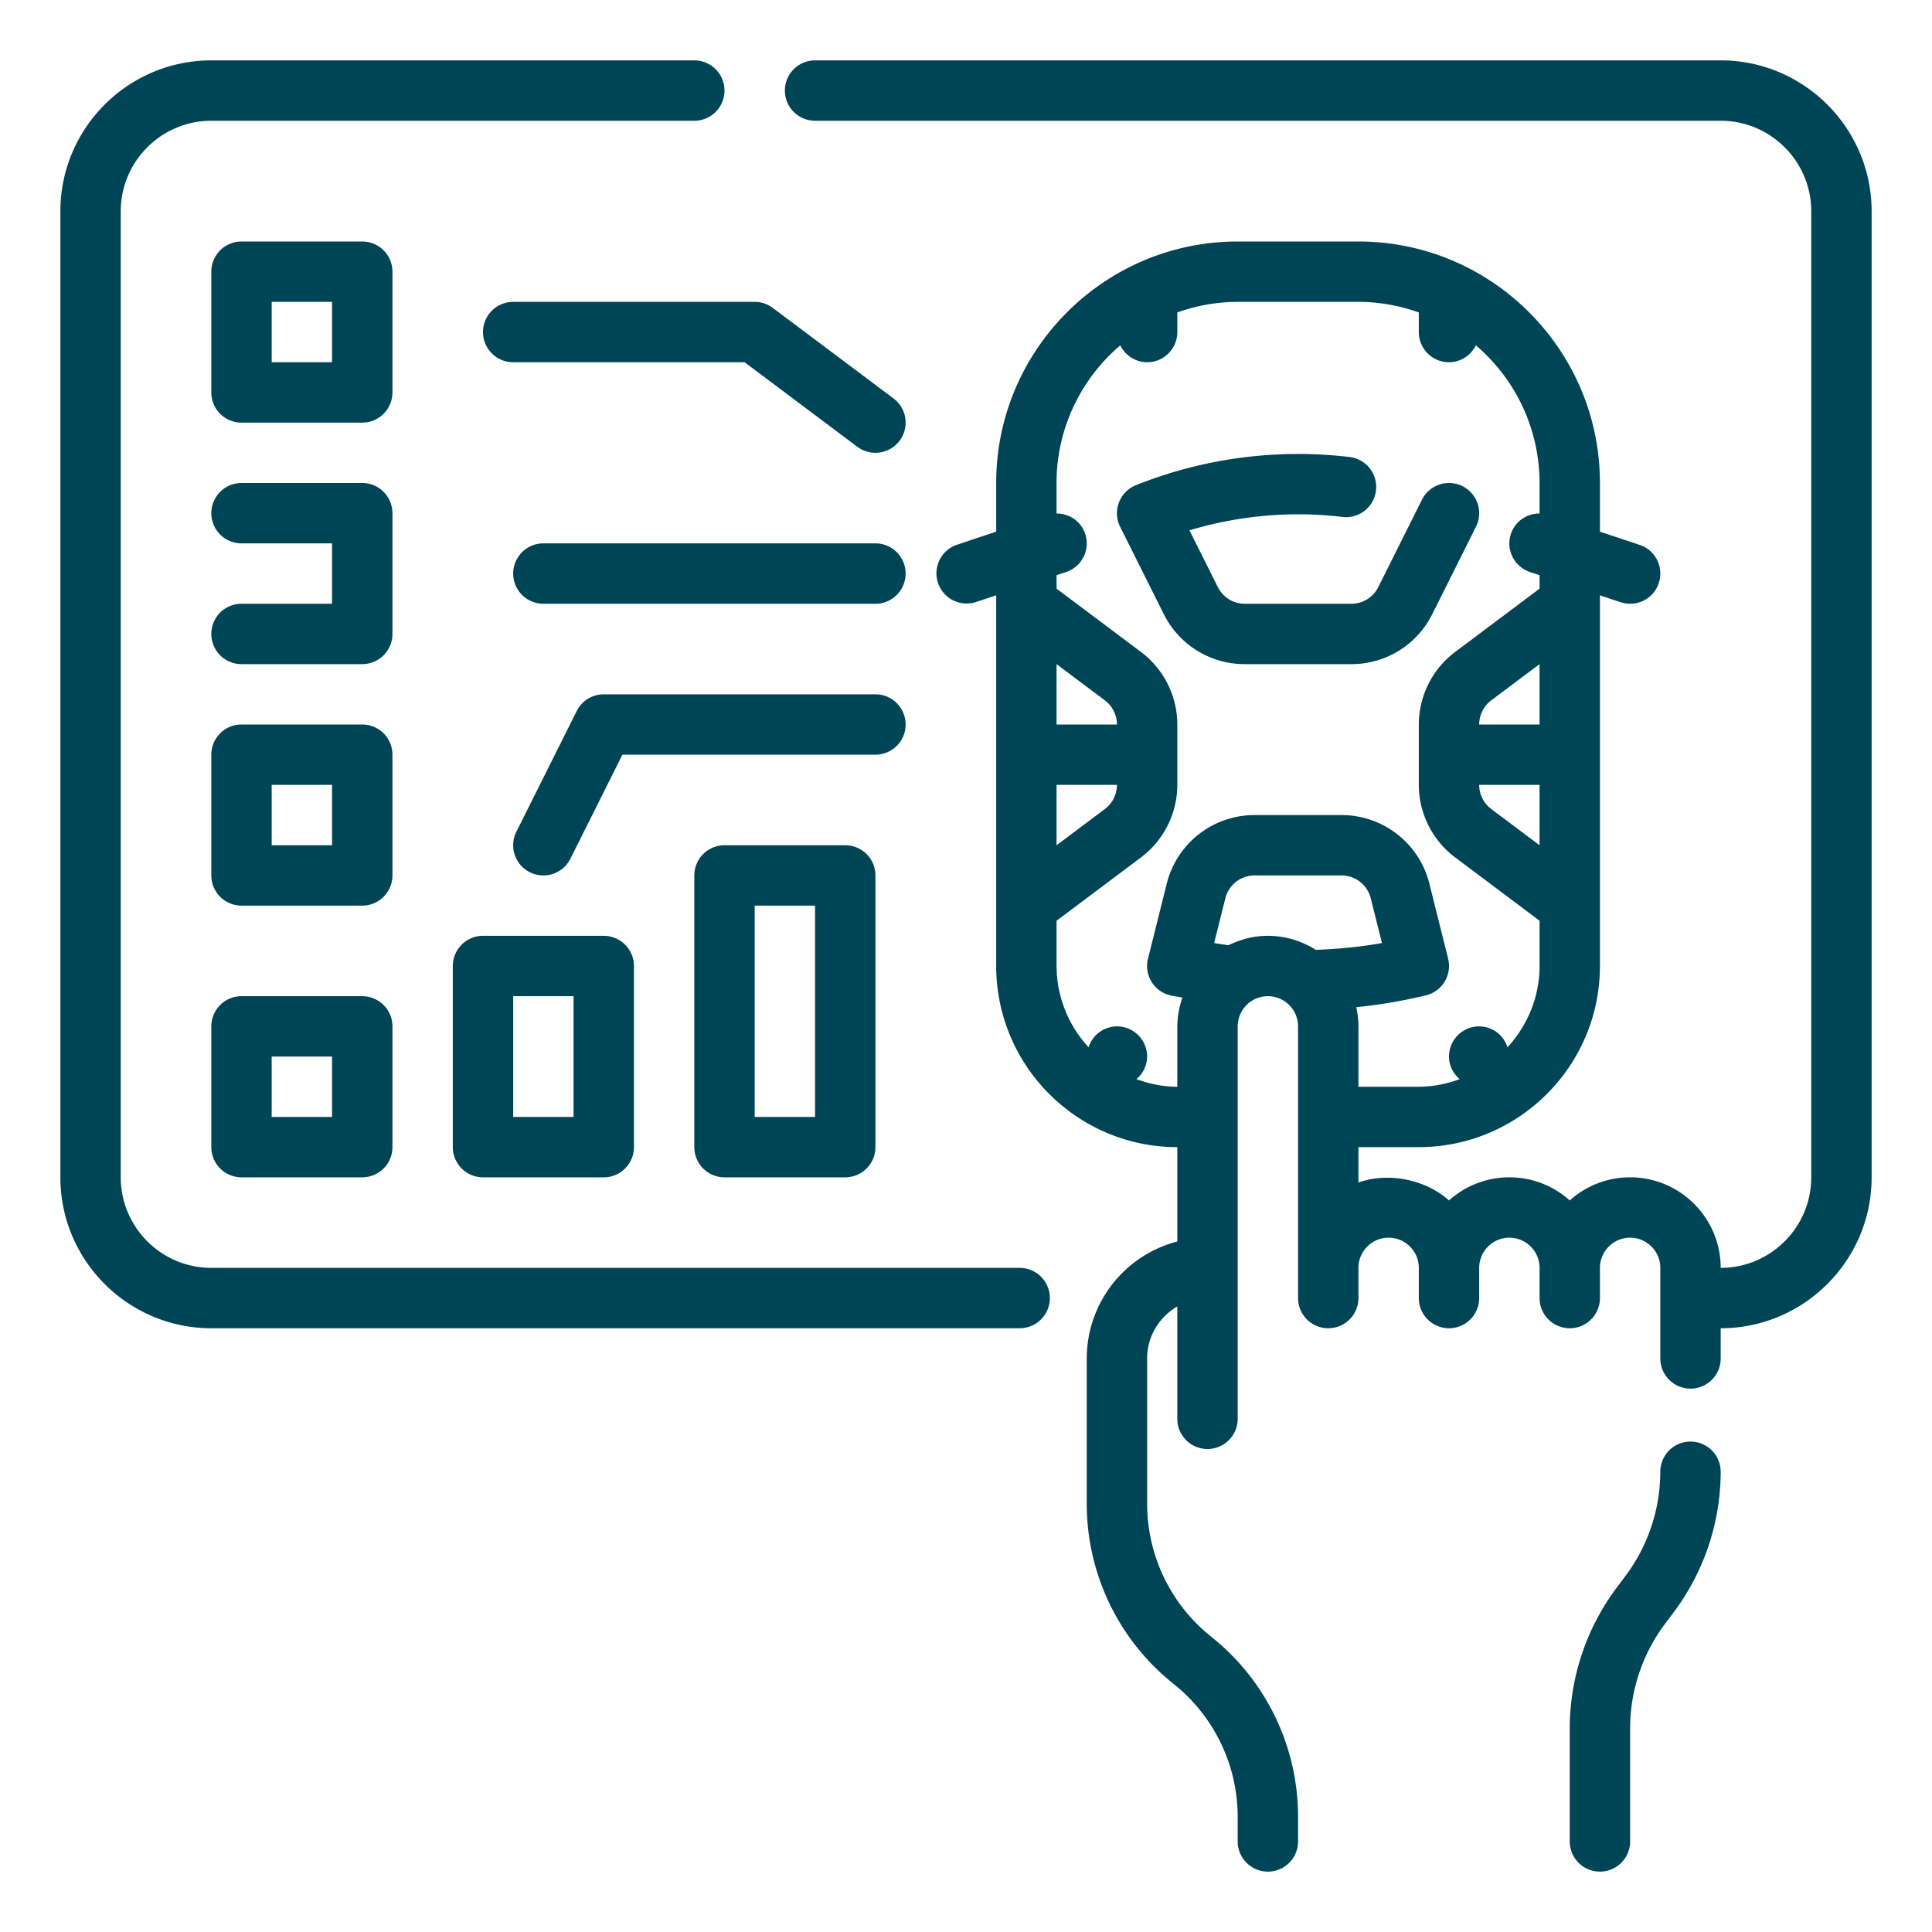 <?xml version="1.0" encoding="UTF-8"?>
<svg xmlns="http://www.w3.org/2000/svg" width="512" height="512" viewBox="0 0 64 64" style="enable-background:new 0 0 512 512" xml:space="preserve">
  <g fill="#004556">
    <path d="M33.778 42H7c-1.654 0-3-1.346-3-3V7c0-1.654 1.346-3 3-3h16a1 1 0 0 0 0-2H7C4.243 2 2 4.243 2 7v32c0 2.757 2.243 5 5 5h26.778a1 1 0 0 0 0-2z" data-original="#000000"></path>
    <path d="M57 2H27a1 1 0 0 0 0 2h30c1.654 0 3 1.346 3 3v32c0 1.654-1.346 3-3 3 0-1.654-1.346-3-3-3-.768 0-1.469.29-2 .766-.531-.476-1.232-.766-2-.766s-1.469.29-2 .766c-.774-.692-2.001-.947-3-.594V38h2c3.309 0 6-2.691 6-6V19.721l.684.228a1 1 0 0 0 1.265-.633 1 1 0 0 0-.632-1.265L53 17.612V16c0-4.411-3.589-8-8-8h-4c-4.411 0-8 3.589-8 8v1.612l-1.316.439a1 1 0 0 0 .632 1.897l.684-.227V32c0 3.309 2.691 6 6 6v3.126A4.008 4.008 0 0 0 36 45v4.798a7.622 7.622 0 0 0 2.875 5.982A5.636 5.636 0 0 1 41 60.202V61a1 1 0 0 0 2 0v-.798a7.622 7.622 0 0 0-2.875-5.982A5.636 5.636 0 0 1 38 49.798V45c0-.737.405-1.375 1-1.722V47a1 1 0 0 0 2 0V34c0-.551.449-1 1-1s1 .449 1 1v9a1 1 0 0 0 2 0v-1c0-.551.449-1 1-1s1 .449 1 1v1a1 1 0 0 0 2 0v-1c0-.551.449-1 1-1s1 .449 1 1v1a1 1 0 0 0 2 0v-1c0-.551.449-1 1-1s1 .449 1 1v3a1 1 0 0 0 2 0v-1c2.757 0 5-2.243 5-5V7c0-2.757-2.243-5-5-5zm-6 22h-2c0-.313.149-.612.4-.8L51 22zm0 2v2l-1.6-1.2a1.004 1.004 0 0 1-.4-.8zm-16 0h2c0 .313-.149.612-.4.8L35 28zm0-2v-2l1.6 1.2c.251.188.4.487.4.8zm2.646 11.748A.983.983 0 0 0 38 35a1 1 0 0 0-1-1 .989.989 0 0 0-.938.693A3.974 3.974 0 0 1 35 32v-1.5l2.801-2.1A3.016 3.016 0 0 0 39 26v-2c0-.939-.448-1.836-1.2-2.4L35 19.5v-.446l.316-.105a1 1 0 0 0 .632-1.265.987.987 0 0 0-.949-.672V16c0-1.825.822-3.46 2.112-4.561A.996.996 0 0 0 38 12a1 1 0 0 0 1-1v-.65a5.95 5.95 0 0 1 2-.35h4c.702 0 1.373.128 2 .35V11a1 1 0 0 0 1 1 .993.993 0 0 0 .888-.561A5.985 5.985 0 0 1 51 16v1.012a.989.989 0 0 0-.949.672 1 1 0 0 0 .632 1.265l.317.105v.446l-2.801 2.1A3.016 3.016 0 0 0 47 24v2c0 .939.448 1.836 1.2 2.4l2.8 2.1V32c0 1.04-.409 1.981-1.062 2.693A.989.989 0 0 0 49 34a1 1 0 0 0-1 1c0 .302.141.565.354.748A3.959 3.959 0 0 1 47 36h-2v-2c0-.219-.026-.43-.071-.636a17.199 17.199 0 0 0 2.314-.394c.536-.134.861-.677.728-1.213l-.621-2.485A2.998 2.998 0 0 0 44.438 27h-2.877a2.996 2.996 0 0 0-2.911 2.272l-.621 2.485a.999.999 0 0 0 .728 1.213c.132.033.277.047.412.077A2.987 2.987 0 0 0 39 34v2c-.477 0-.929-.098-1.354-.252zM42 31c-.47 0-.91.118-1.307.312-.158-.024-.317-.045-.473-.073l.371-1.482a.997.997 0 0 1 .97-.757h2.877c.46 0 .859.312.97.757l.371 1.482c-.715.129-1.449.198-2.191.226A2.972 2.972 0 0 0 42 31z" data-original="#000000"></path>
    <path d="M41.236 22h3.528a2.984 2.984 0 0 0 2.683-1.658l1.447-2.895a1 1 0 0 0-1.789-.895l-1.447 2.895a.994.994 0 0 1-.894.553h-3.528a.994.994 0 0 1-.894-.553l-.94-1.879c1.63-.49 3.354-.646 5.048-.446a1 1 0 1 0 .232-1.986 14.474 14.474 0 0 0-7.054.937 1.002 1.002 0 0 0-.523 1.376l1.447 2.895A2.987 2.987 0 0 0 41.236 22zM13 9a1 1 0 0 0-1-1H8a1 1 0 0 0-1 1v4a1 1 0 0 0 1 1h4a1 1 0 0 0 1-1zm-2 3H9v-2h2zm2 5a1 1 0 0 0-1-1H8a1 1 0 0 0 0 2h3v2H8a1 1 0 0 0 0 2h4a1 1 0 0 0 1-1zm-1 16H8a1 1 0 0 0-1 1v4a1 1 0 0 0 1 1h4a1 1 0 0 0 1-1v-4a1 1 0 0 0-1-1zm-1 4H9v-2h2zm2-12a1 1 0 0 0-1-1H8a1 1 0 0 0-1 1v4a1 1 0 0 0 1 1h4a1 1 0 0 0 1-1zm-2 3H9v-2h2zm5 3a1 1 0 0 0-1 1v6a1 1 0 0 0 1 1h4a1 1 0 0 0 1-1v-6a1 1 0 0 0-1-1zm3 6h-2v-4h2zm5-9a1 1 0 0 0-1 1v9a1 1 0 0 0 1 1h4a1 1 0 0 0 1-1v-9a1 1 0 0 0-1-1zm3 9h-2v-7h2zM16 11a1 1 0 0 0 1 1h7.667l3.733 2.8a1 1 0 1 0 1.2-1.6l-4-3a1 1 0 0 0-.6-.2h-8a1 1 0 0 0-1 1zm13 7H18a1 1 0 0 0 0 2h11a1 1 0 0 0 0-2zm1 6a1 1 0 0 0-1-1h-9c-.379 0-.725.214-.895.553l-2 4a1 1 0 1 0 1.79.894L20.618 25H29a1 1 0 0 0 1-1zm26 23.754a1 1 0 0 0-1 1 5.777 5.777 0 0 1-1.148 3.443l-.304.406A7.787 7.787 0 0 0 52 57.246V61a1 1 0 0 0 2 0v-3.754c0-1.233.408-2.456 1.148-3.443l.304-.406A7.787 7.787 0 0 0 57 48.754a1 1 0 0 0-1-1z" data-original="#000000"></path>
  </g>
</svg>
